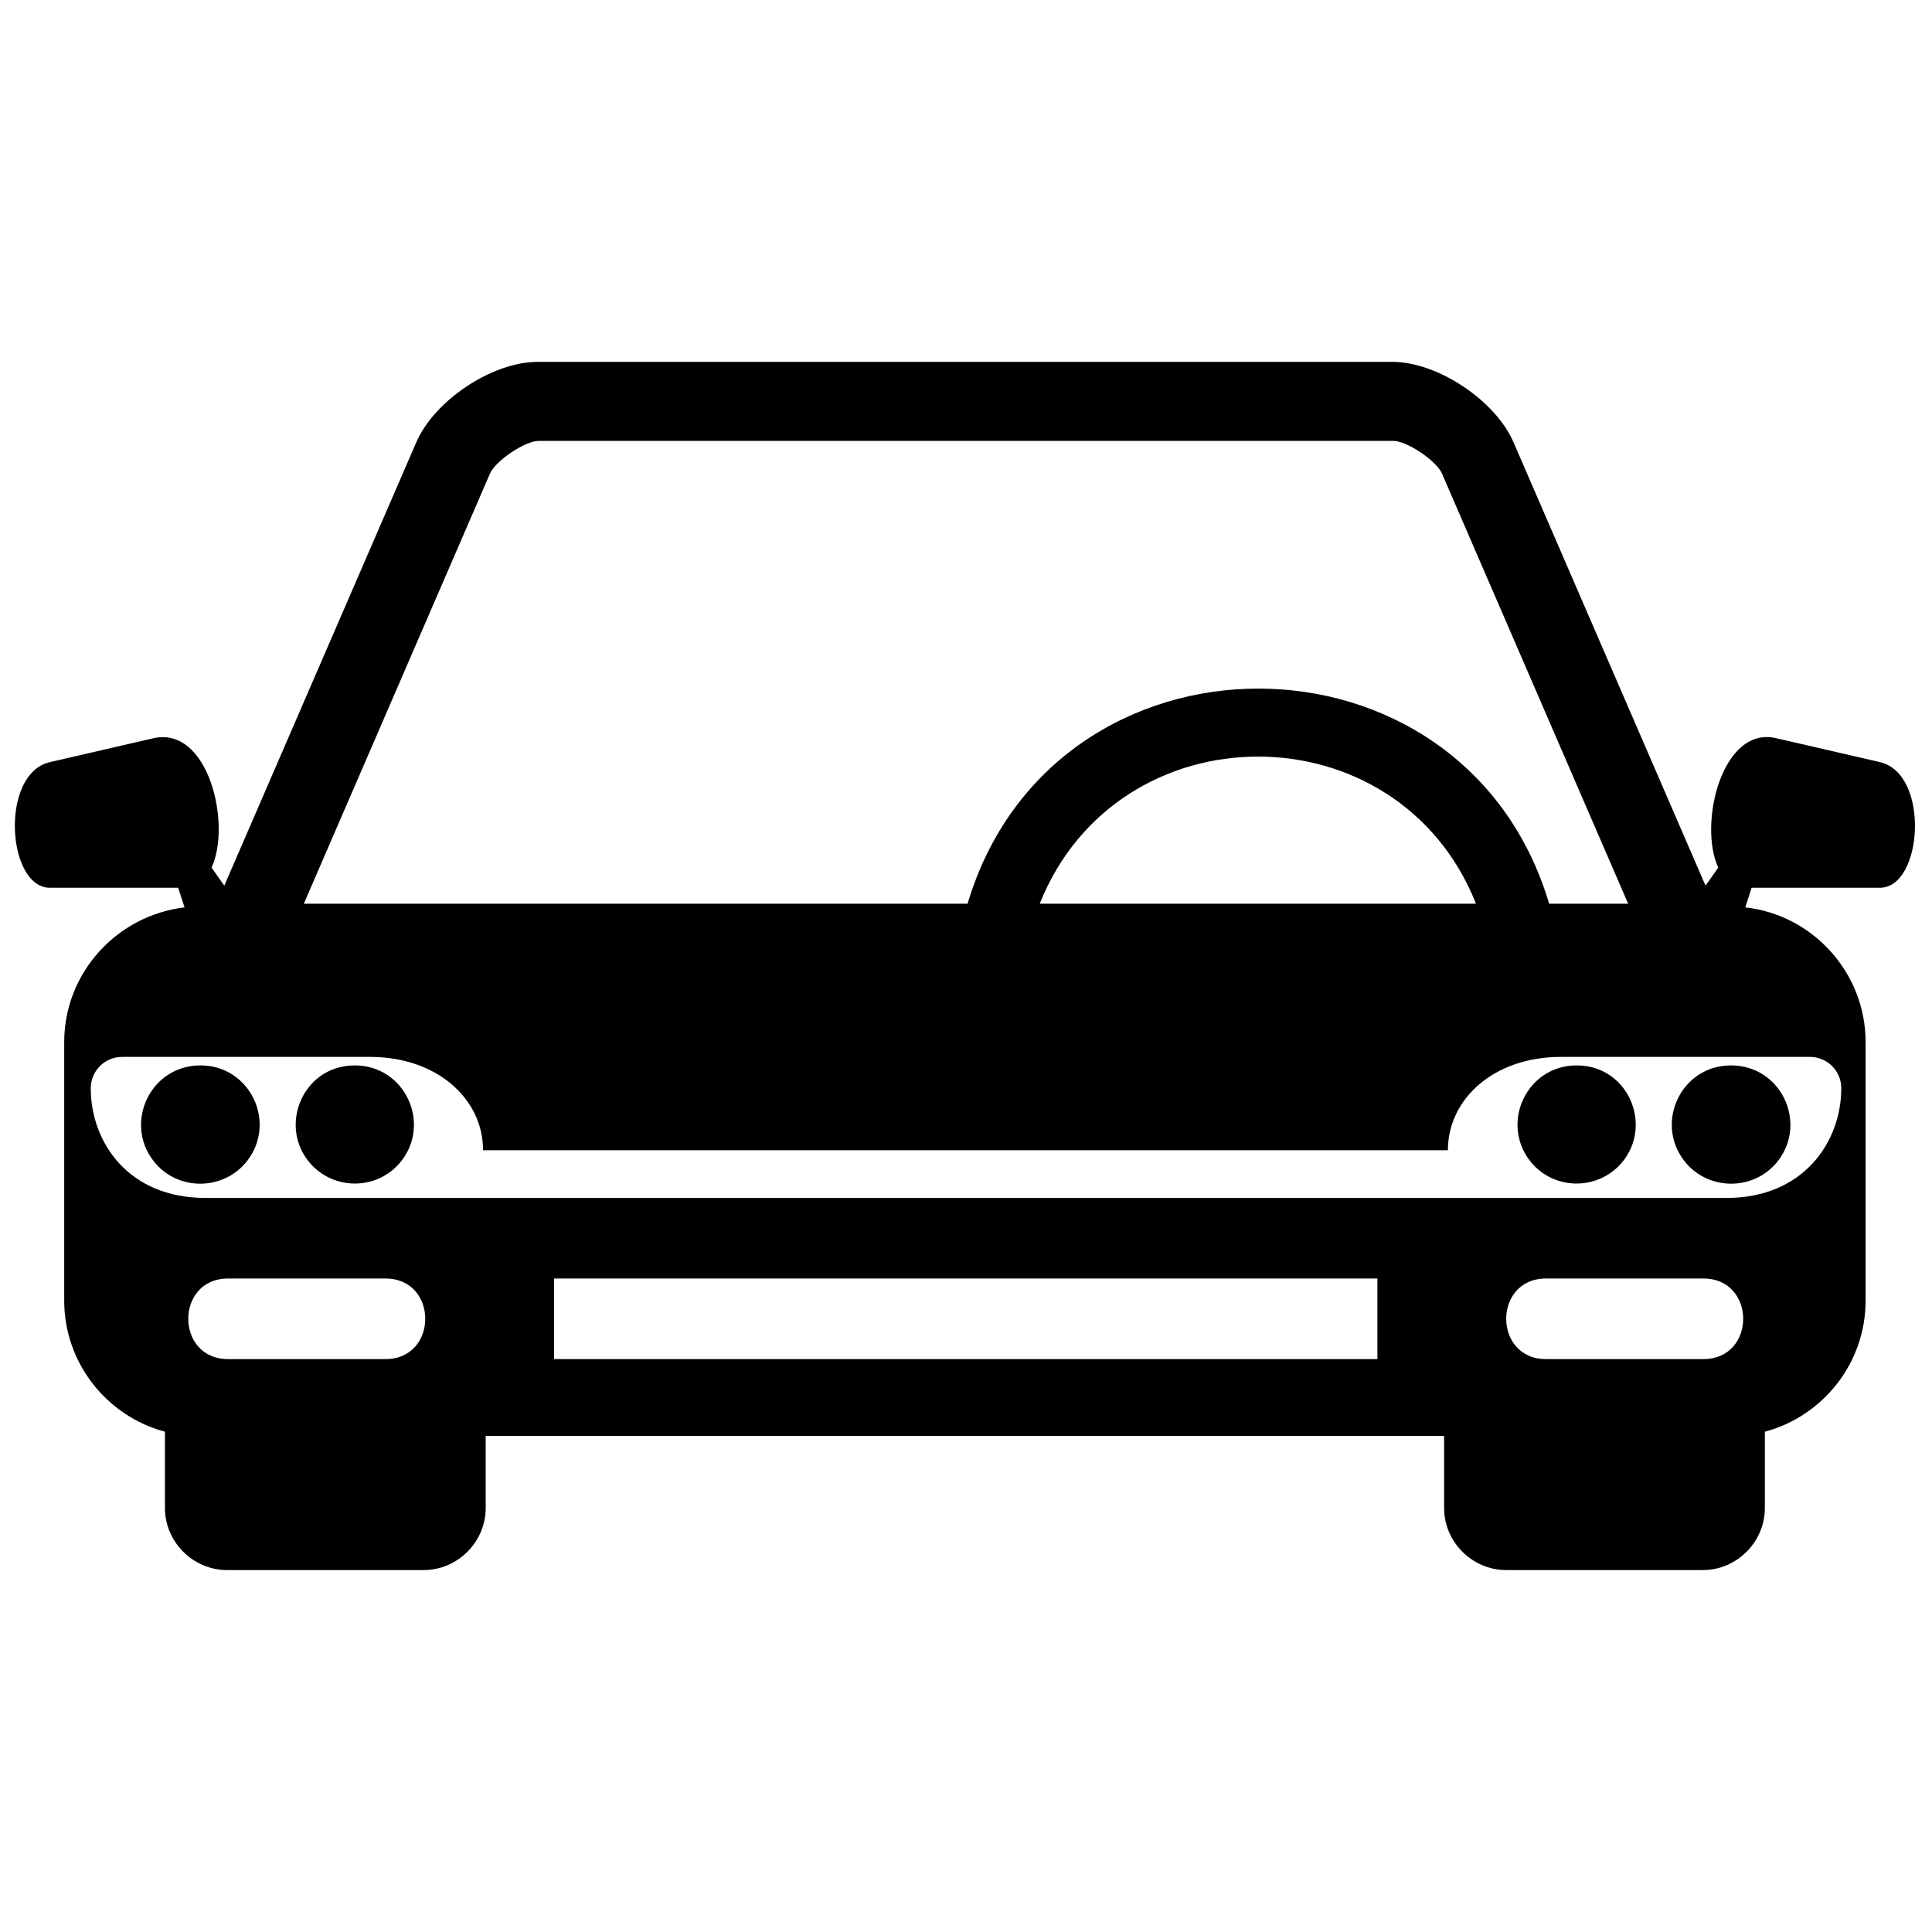<?xml version="1.0" encoding="UTF-8"?>
<!-- Uploaded to: SVG Repo, www.svgrepo.com, Generator: SVG Repo Mixer Tools -->
<svg width="800px" height="800px" version="1.1" viewBox="144 144 512 512" xmlns="http://www.w3.org/2000/svg">
 <defs>
  <clipPath id="a">
   <path d="m148.09 239h503.81v322h-503.81z"/>
  </clipPath>
 </defs>
 <g clip-path="url(#a)">
  <path d="m224.38 383.49h176.04c22.621-76.008 131.5-76.008 154.12 0h20.934l-49.312-113.94c-1.406-3.371-9.273-8.711-12.926-8.711h-226.48c-3.652 0-11.52 5.34-12.926 8.711l-49.312 113.94zm13.629 42.852c13.488 0 20.512 15.734 11.941 25.852-5.902 6.883-16.438 7.305-22.902 0.984-9.836-9.695-3.231-26.836 10.957-26.836zm-40.883 0c13.066 0 20.23 14.891 12.504 25.148-6.184 8.148-18.547 8.289-24.867 0.281-8.008-10.117-0.984-25.43 12.363-25.43zm364.72 0c-13.488 0-20.512 15.734-11.941 25.852 5.902 6.883 16.438 7.305 22.902 0.984 9.836-9.695 3.231-26.836-10.957-26.836zm40.883 0c-13.066 0-20.23 14.891-12.504 25.148 6.184 8.148 18.547 8.289 24.867 0.281 8.008-10.117 0.984-25.43-12.363-25.43zm-7.305 56.477h-41.727c-14.051 0-14.051 21.355 0 21.355h41.727c14.051 0 14.051-21.355 0-21.355zm-304.59 0h218.19v21.355h-218.19zm-86.402 0h41.727c14.051 0 14.051 21.355 0 21.355h-41.727c-14.051 0-14.051-21.355 0-21.355zm-28.379-58.727h66.031c17.703 0 29.926 11.098 29.926 24.727h255.7c0-13.629 12.223-24.727 29.926-24.727h66.031c4.496 0 8.289 3.652 8.289 8.289 0 14.332-10.117 29.082-30.348 29.082h-403.21c-20.371 0-30.348-14.75-30.348-29.082 0-4.496 3.652-8.289 8.289-8.289zm243.48-40.602h115.62c-20.652-51.984-94.832-51.984-115.62 0zm-146.82 141.05v19.105c0 8.992-7.445 16.438-16.438 16.438h-52.125c-8.992 0-16.438-7.445-16.438-16.438v-20.23c-15.312-4.074-26.695-18.125-26.695-34.703v-68.562c0-18.406 14.051-33.578 31.891-35.684l-1.688-5.199h-34c-11.379 0-13.348-30.207 0-33.297l27.395-6.32c14.609-3.371 20.793 22.762 15.453 34.281l3.371 4.777 50.859-117.45c4.777-11.098 20.09-21.355 32.172-21.355h226.48c12.082 0 27.395 10.258 32.172 21.355l50.859 117.45 3.371-4.777c-5.34-11.52 0.984-37.793 15.453-34.281l27.395 6.32c13.348 3.09 11.379 33.297 0 33.297h-34l-1.688 5.199c17.844 1.969 31.891 17.281 31.891 35.684v68.562c0 16.578-11.379 30.629-26.695 34.703v20.23c0 8.992-7.445 16.438-16.438 16.438h-52.125c-8.992 0-16.438-7.445-16.438-16.438v-19.105h-254.15z" fill-rule="evenodd"/>
 </g>
</svg>